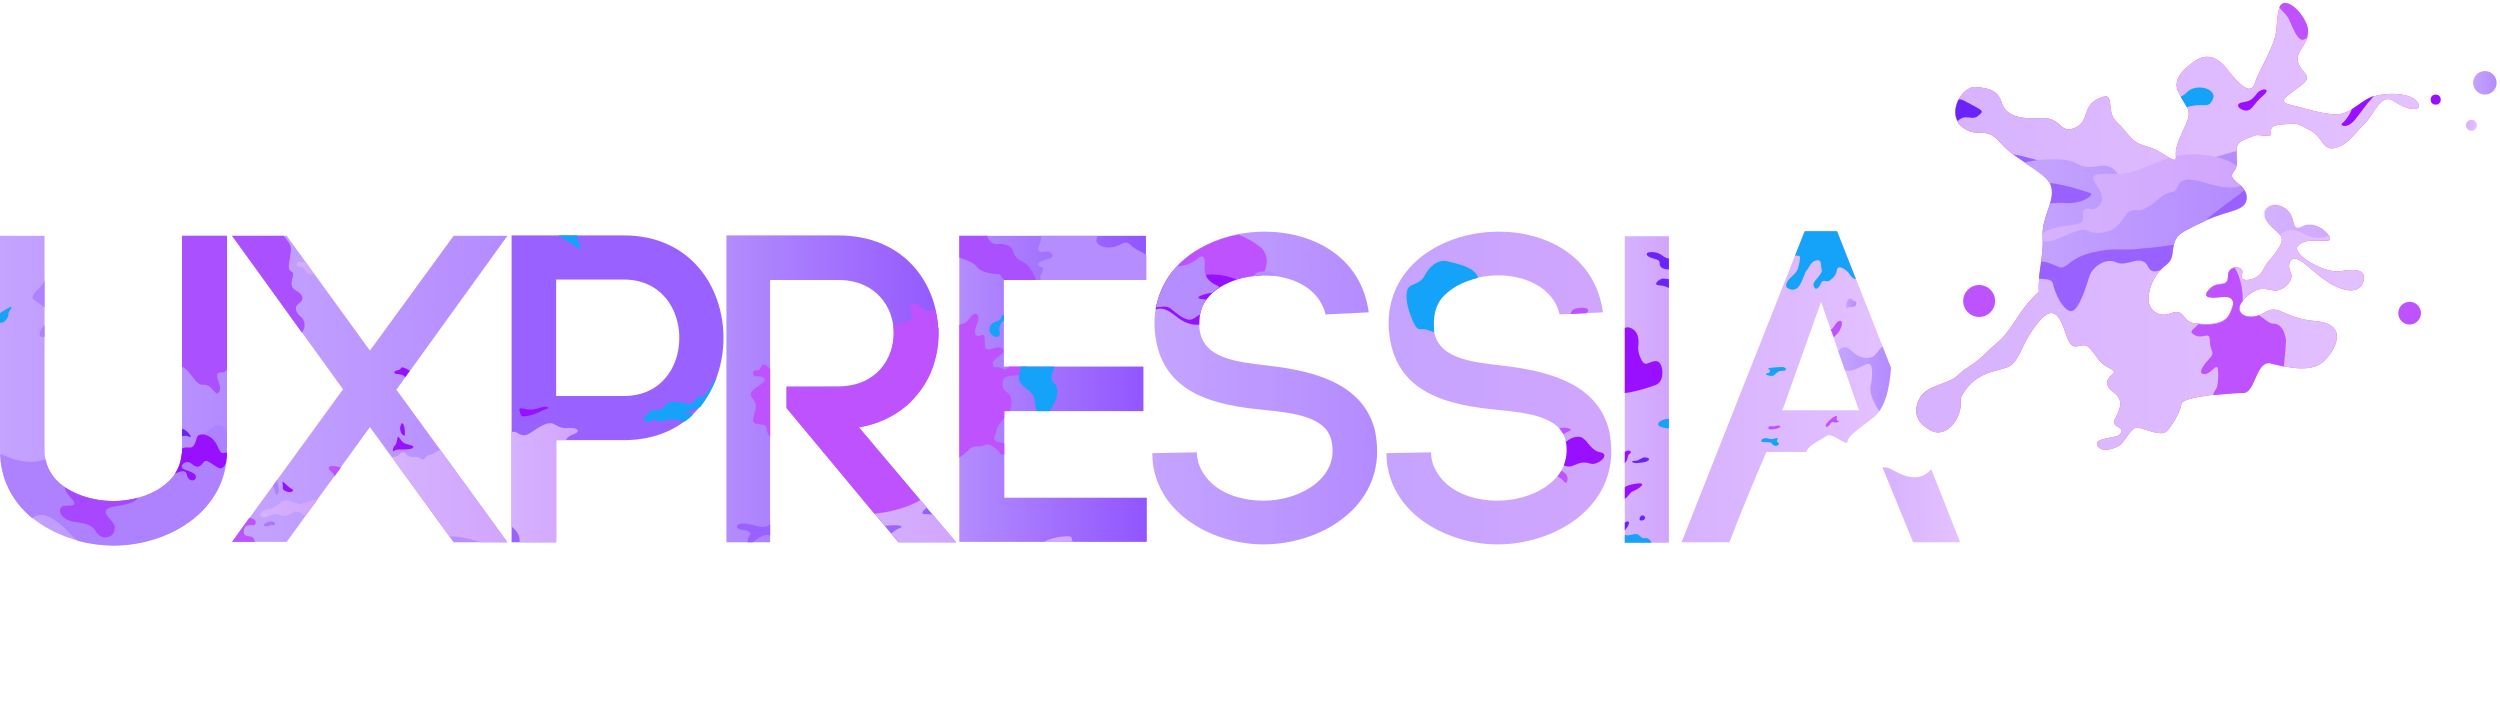 <?xml version="1.0" encoding="utf-8"?>
<!-- Generator: Adobe Illustrator 21.0.0, SVG Export Plug-In . SVG Version: 6.00 Build 0)  -->
<svg version="1.1" id="Layer_3" xmlns="http://www.w3.org/2000/svg" xmlns:xlink="http://www.w3.org/1999/xlink" x="0px" y="0px"
	 viewBox="0 0 594.7 169.7" style="enable-background:new 0 0 594.7 169.7;" xml:space="preserve">
<style type="text/css">
	.st0{fill:url(#SVGID_1_);}
	.st1{fill:url(#SVGID_2_);}
	.st2{fill:url(#SVGID_3_);}
	.st3{fill:#AB50FF;}
	.st4{fill:#9710FF;}
	.st5{fill:#B074FF;}
	.st6{fill:#BF52FF;}
	.st7{fill:#AF80FF;}
	.st8{fill:url(#SVGID_4_);}
	.st9{fill:#9961FF;}
	.st10{fill:url(#SVGID_5_);}
	.st11{fill:#14A3F9;}
	.st12{fill:url(#SVGID_6_);}
	.st13{fill:url(#SVGID_7_);}
	.st14{fill:url(#SVGID_8_);}
	.st15{fill:#990FFF;}
	.st16{fill:url(#SVGID_9_);}
	.st17{fill:#6A23FA;}
	.st18{fill:url(#SVGID_10_);}
	.st19{fill:url(#SVGID_11_);}
	.st20{fill:url(#SVGID_12_);}
	.st21{fill:url(#SVGID_13_);}
	.st22{fill:#FF3699;}
	.st23{fill:url(#SVGID_14_);}
	.st24{fill:url(#SVGID_15_);}
	.st25{fill:url(#SVGID_16_);}
	.st26{opacity:0.4;enable-background:new    ;}
	.st27{fill:url(#SVGID_17_);}
	.st28{fill:url(#SVGID_18_);}
	.st29{fill:url(#SVGID_19_);}
	.st30{fill:url(#SVGID_20_);}
	.st31{fill:url(#SVGID_21_);}
	.st32{fill:#B58DFF;}
	.st33{fill:url(#SVGID_22_);}
	.st34{fill:#AE82FF;}
	.st35{fill:#A748FF;}
	.st36{fill:url(#SVGID_23_);}
</style>
<g>
	<g>
		<g>
			<linearGradient id="SVGID_1_" gradientUnits="userSpaceOnUse" x1="55.2" y1="92.55" x2="120.7" y2="92.55">
				<stop  offset="0" style="stop-color:#C4A4FF"/>
				<stop  offset="1" style="stop-color:#B48BFF"/>
			</linearGradient>
			<path class="st0" d="M68.2,56.1L88,83.4l19.9-27.3h12.8L94.3,92.7c7.8,10.7,19.4,26.6,26.4,36.3h-12.8L88,101.6l-19.8,27.3h-13
				l26.4-36.3c-7.8-10.7-19.7-27.3-26.4-36.5C55.2,56.1,68.2,56.1,68.2,56.1z"/>
			<linearGradient id="SVGID_2_" gradientUnits="userSpaceOnUse" x1="93.2" y1="118.05" x2="120.7" y2="118.05">
				<stop  offset="0" style="stop-color:#D6B2FF"/>
				<stop  offset="1" style="stop-color:#D1A5FD"/>
			</linearGradient>
			<path class="st1" d="M120.7,129c-4.2-5.9-10.2-14-15.9-21.9c-1,0-1.7,1.1-2.6,1.1c-1.1,0-1,1.7-2.1,0.9c-1.4-1-2.2,0.3-3.5-1.1
				c-1.3-1.3-1.4,1-3.4,0.7l10.6,14.6l3.2,4.3c1.9-0.1,4.6,0.5,7.2,1.4H120.7z"/>
			<linearGradient id="SVGID_3_" gradientUnits="userSpaceOnUse" x1="61.875" y1="120.979" x2="75.5" y2="120.979">
				<stop  offset="0" style="stop-color:#D6B2FF"/>
				<stop  offset="1" style="stop-color:#D1A5FD"/>
			</linearGradient>
			<path class="st2" d="M72,119.8c-1.9,0.5-3-1.4-4.6-0.6s-2.3,1.9-3.5,1.9c-1.2,0-2.8,1.5-1.6,1.9s2.6-1.1,3.9-0.6s2.4,0.4,3.4-0.5
				c0.7-0.6,2.1,0.1,3,0.9l2.9-3.9C74.2,118.8,73.4,119.4,72,119.8z"/>
			<path class="st3" d="M71.6,75.4c-1.1-0.9-1.9-2.3-0.4-3.3s0.5-2.3-0.8-3c-2.4-1.3,0.3-4-1.1-4.5c-1.3-0.5-0.1-3.4-0.1-5.1
				c0.1-1.3-0.6-1.9-1.7-3.4H55.2c4.2,5.8,10.6,14.6,16.6,23C72.6,78.3,72.8,76.4,71.6,75.4z"/>
			<path class="st4" d="M67.2,114.8c0.3,1.2-0.4,1.6,0.9,2.1s2.1-0.3,1.3-0.6S66.9,113.9,67.2,114.8z"/>
			<path class="st5" d="M63.4,124.3c1.2-0.5,1.8-0.3,2,0.3s-0.6,0.1-1.5,0.5S62.2,124.8,63.4,124.3z"/>
			<path class="st6" d="M55.2,128.9h5.4c0-0.6-0.3-1.2-1.2-1.3c-1.4-0.1-1.6-0.7-1.3-1.8c0.5-1.5,2.1-0.4,2.6-1.1s-0.3-1.5-1.4-1.5
				L55.2,128.9z"/>
			<path class="st7" d="M66,117.6c0.6-0.7,0.3-1.8-0.1-3.4l-1,1.4C65.5,116.4,65.5,118.2,66,117.6z"/>
			<path class="st4" d="M95.4,87.6c-0.3,0.6-1.5,0.4-1.6,1s1.9,0.1,2.6,1.1l1.1-1.5C96.5,87.6,95.6,87.1,95.4,87.6z"/>
			<linearGradient id="SVGID_4_" gradientUnits="userSpaceOnUse" x1="70.596" y1="63.807" x2="74.7" y2="63.807">
				<stop  offset="0" style="stop-color:#D6B2FF"/>
				<stop  offset="1" style="stop-color:#D1A5FD"/>
			</linearGradient>
			<path class="st8" d="M70.6,62.8c-0.1,1,1.5,0.1,2,1.5c0.4,1,1.4,1.2,2.1,0.9l-2.1-2.9C71.6,62.4,70.7,62,70.6,62.8z"/>
			<path class="st4" d="M94,105.9c0.7-0.7,0.3-2.9,1.1-1.6s1.5,1.3,2.6,1.6s0.8,0.9-1,1s-2.4-0.1-2.9,0.3S93.3,106.7,94,105.9z"/>
			<path class="st4" d="M95.3,101.2c-0.3,0.8,0,1.9,0.6,2.3s0.4-0.3,0.4-1S95.8,99.7,95.3,101.2z"/>
			<path class="st6" d="M80.9,111.5l0.2-0.3c-1.4-0.4-3-0.6-2.9,0.2c0.1,0.8,1.4,0.9,1.3,2L80.9,111.5z"/>
		</g>
		<g>
			<path class="st9" d="M148.4,56c15.8,0,23.7,12.2,23.7,24.4s-7.9,24.3-23.7,24.3h-16.1V129h-10.6V56H148.4z M148.4,94.2
				c8.9,0,13.2-6.9,13.2-13.8c0-7-4.4-13.9-13.2-13.9h-16.1v27.7C132.3,94.2,148.4,94.2,148.4,94.2z"/>
			<linearGradient id="SVGID_5_" gradientUnits="userSpaceOnUse" x1="121.7" y1="114.836" x2="137.464" y2="114.836">
				<stop  offset="0" style="stop-color:#D6B2FF"/>
				<stop  offset="1" style="stop-color:#D1A5FD"/>
			</linearGradient>
			<path class="st10" d="M135.7,101.8c-1.8,0.1-2.3,0-3.9-0.9s-4.1,1.1-5.5,2s-2,0.8-3.2,0.1c-0.5-0.3-0.9-0.4-1.4-0.2v22.5
				c1.1,0.8,2.1,2.1,1.9,3.7h8.7v-24.3h2.4c0.1-0.5,0.6-1,1.7-1.4C138.3,102.7,137.4,101.7,135.7,101.8z"/>
			<path class="st4" d="M125,97.3c2.3,0.6,4.1-0.9,5.1-0.5s-0.1,0.3-1.6,1.1s-4.4,1.6-4.6,0.8C123.7,97.8,122.8,96.7,125,97.3z"/>
			<path class="st11" d="M132.8,56c1.4,1.1,3.1,1.8,4.2,2.7c1.5,1.3,1.1-0.1,0.5-1.5c-0.3-0.6-0.2-0.9-0.1-1.2H132.8z"/>
			<path class="st11" d="M170.5,89.8c-0.3,0.4-0.7,0.8-1,1.2c-0.7,1.3-1.7,3.5-2.8,3.4c-1.2-0.1-1.3,1-1.9,1.5
				c-0.6,0.5-1.7-0.1-4.3-0.3c-2.7-0.2-2.2,2.3-4.5,1.9c-0.7-0.1-2.7,0.9-2.8,2.3c-0.1,0.7,1,0.7,1.5,0.3c1.2-0.8,1.7,0.5,3.3,0
				c1.7-0.5,3.3-0.2,4.9,0.2c0.7-0.5,1.4-1.1,2-1.7c-0.5,0-0.8-0.5-1.2-0.4c-3,0.4,1.6-0.8,2.9-1.4
				C168.2,94.7,169.5,92.3,170.5,89.8z"/>
		</g>
		<g>
			<linearGradient id="SVGID_6_" gradientUnits="userSpaceOnUse" x1="172.8" y1="92.5" x2="227.4" y2="92.5">
				<stop  offset="0" style="stop-color:#B38CFD"/>
				<stop  offset="1" style="stop-color:#9155FF"/>
			</linearGradient>
			<path class="st12" d="M187.1,91.9h12.3c8.9,0,13.2-6.4,13.2-12.7c0-6.3-4.4-12.6-13.2-12.6h-16.2V129h-10.4V56h26.6
				c15.9,0,23.8,11.7,23.8,23.3c0,10.3-6.4,20.1-18.9,22.3l23.1,27.4h-13.7l-26.6-32L187.1,91.9L187.1,91.9z"/>
			<path class="st6" d="M183.2,87.8c-0.5-0.6-1-1-1.5-1.1c-0.8-0.2-0.5,1.6-1.7,1.4s-1,1.5-0.2,1.4s2.8,0.3,1.9,1.3
				c-0.8,0.9-2.9,1.8-3.1,2.8c-0.2,1.1,1.4,1.6,1.2,3.3s-1.3,3.3-0.2,3.8c1.2,0.5,2.6-0.2,2.8,1.4c0.1,0.9,0.4,1.5,0.8,1.8V87.8z"/>
			<path class="st9" d="M183.2,124.7c-0.8,0.7-1.6,0.8-3.3,0.4c-1.5-0.4-3.4-0.9-4.3-0.3c-0.8,0.5,0,1.1,0.8,1.2
				c1.5,0.1,2.6,0.8,1.9,1.4c-0.3,0.3-0.6,1.2-0.4,1.6h1.1c1-0.6,2.5-2.2,4.2-1.6V124.7z"/>
			<linearGradient id="SVGID_7_" gradientUnits="userSpaceOnUse" x1="203.2" y1="122.647" x2="227.5" y2="122.647">
				<stop  offset="0" style="stop-color:#D6B2FF"/>
				<stop  offset="1" style="stop-color:#D1A5FD"/>
			</linearGradient>
			<path class="st13" d="M220.4,122.3c-1.7,0.1-0.9-0.7,0.1-1.6l-2-2.3c-0.6,0.1-1.2,0.2-1.9,0.4c-1.4,0.4-3.6,0.6-3.6-0.1
				s-1.3-0.9-2.9-0.4s-1.7,0.5-2.9-0.3c-1.1-0.7-2.4-1.8-4-1.7l7.3,8.8c3.3-0.4,5.1,0,3.1,0.7c-0.4,0.2-1,0.6-1.6,1.1l1,1.2l0.8,0.9
				h13.7l-5.5-6.5C221.3,122.3,220.7,122.3,220.4,122.3z"/>
			<path class="st6" d="M223.1,77.6c0-0.3,0-0.6-0.1-0.8c0-0.1,0-0.3,0-0.4c-0.1-0.9-0.3-1.8-0.5-2.7c-0.4,0-1,0.1-1.6,0.2
				c-1.1,0.1-1.3,0.1-2.5-1.5c-0.7-0.9-2.8,0.5-1.5,2.1c0.7,0.9-0.4,2.1-2.5,2.5c-1.1,0.2-1.5,0.4-1.9,0.8c0,0.2,0,0.4,0.1,0.5
				c0,0.3,0,0.6,0,0.9c0,0,0,0,0,0.1l0,0c0,0,0,0,0,0.1c0,6.4-4.4,12.7-13.2,12.7h-12.3v5l20.9,25.1c3.4-0.3,7.8-1.4,10.9-3.2
				l-14.5-17.2l-0.1-0.1c4.7-0.8,8.5-2.7,11.5-5.3c0.5-0.4,1-0.9,1.4-1.4c1.8-1.9,3.2-4,4.2-6.3c1.2-2.9,1.9-6.1,1.9-9.3
				c0-0.4,0-0.8,0-1.3C223.2,77.9,223.1,77.7,223.1,77.6z"/>
		</g>
		<g>
			<linearGradient id="SVGID_8_" gradientUnits="userSpaceOnUse" x1="329.8" y1="92.342" x2="383.3" y2="92.342">
				<stop  offset="0" style="stop-color:#C4A4FF"/>
				<stop  offset="1" style="stop-color:#D1A5FD"/>
			</linearGradient>
			<path class="st14" d="M371,74.8c-1.5-6.6-8.6-9.4-14.9-9.3c-4.9,0.1-10.3,1.8-13.3,5.5c-1.5,1.9-2,4.3-1.8,6.8
				c0.5,7.5,8.8,8.3,16.6,9.2c10,1.2,22.4,3.9,25.2,15.5c0.3,1.6,0.5,3.3,0.5,4.8c0,14.1-14,22.2-27.1,22.2
				c-11.3,0-24.9-6.7-26.3-19.7l-0.1-2c0,0,10.1-0.2,10.6-0.2c0,1,0.3,2.2,0.4,2.6c2.3,6.5,9.2,8.9,15.5,8.9
				c7.8,0,16.4-4.4,16.4-11.9c0-0.7-0.1-1.6-0.3-2.5c-1.3-5.5-8.8-6.5-16.1-7.2c-11.4-1.1-24.7-3.7-25.9-18.9v0.1
				c-0.4-4.9,0.8-9.8,4-13.9c4.9-6.4,13.7-9.7,22.1-9.7c11.3,0,23,5.8,24.8,19.2L371,74.8z"/>
			<path class="st11" d="M338,78.3c0.9-0.1,1.9,0.2,3.2,0.8c-0.1-0.3-0.1-0.6-0.1-0.9c0-0.1,0-0.2,0-0.3c0-0.3,0-0.6,0-1
				c0-2.2,0.5-4.2,1.8-5.9c2.1-2.5,5.3-4.1,8.7-4.9c-0.7-2.6-4.9-3.3-7.1-3.9c-2.5-0.7-4.5,1.3-5.5,3.2c-1.5,2.7-3.5,1.8-4.2,3.5
				c-0.6,1.7,0.1,4.4,0.7,6C336.2,76.5,336.7,78.5,338,78.3z"/>
			<path class="st6" d="M373.6,74.7l3.8-0.2c1.6-1.7-2.3-1.4-3.1-0.9C373.8,73.9,373.8,74.3,373.6,74.7z"/>
			<path class="st15" d="M380.7,107.6c-2.7-0.5-3.2-3.7-5.2-3.7c-1.4,0-2.2,0.6-3,1.2c0.2,0.8,0.2,1.5,0.2,2.1
				c0,1.2-0.3,2.4-0.7,3.5c0.6,0.3,1.4,0.4,2.1,0.1c1.8-0.8,2.7-1,4.3-0.5S383.3,108.1,380.7,107.6z"/>
			<path class="st6" d="M370.9,101.9c0.4,0.4,0.7,0.9,1,1.4c0.3-0.2,0.7-0.5,1.3-0.7C374.6,102.1,372.4,101.4,370.9,101.9z"/>
			<path class="st6" d="M371.4,112c-0.2,0.4-0.5,0.8-0.8,1.2c0,0,0,0.1-0.1,0.1c0.2,0.2,0.5,0.3,0.9,0.6c0.8,0.7,1.3,1.7,1.5,0
				C372.9,113,372.2,112.3,371.4,112z"/>
		</g>
		<g>
			<linearGradient id="SVGID_9_" gradientUnits="userSpaceOnUse" x1="386.5" y1="92.65" x2="397" y2="92.65">
				<stop  offset="0" style="stop-color:#D6B2FF"/>
				<stop  offset="1" style="stop-color:#D1A5FD"/>
			</linearGradient>
			<rect x="386.5" y="56.2" class="st16" width="10.5" height="72.9"/>
			<path class="st17" d="M390.3,122.8c0.5-0.6,1.5,0.3,0.8,0.8C390.5,124.1,389.5,123.8,390.3,122.8z"/>
			<path class="st17" d="M389.1,109.6c0.7,0,1.5-0.8,2.1-0.8s1.6,0.3,0.8,0.8c-0.8,0.5-1.6,0.4-2.1,0.5
				C388.7,110.4,387.3,109.6,389.1,109.6z"/>
			<g>
				<path class="st17" d="M387.5,124.3c-0.1-0.4-0.5-0.3-1,0v1.9C386.9,125.6,387.6,124.9,387.5,124.3z"/>
				<path class="st11" d="M391.5,128c-1.6,0.3-1.2-1.5-3.3-0.8c-0.8,0.2-1.4,0.2-1.7,0v1.9h6.4C392.6,128.5,392,127.9,391.5,128z"/>
			</g>
			<path class="st15" d="M388.9,115.1c-1.2,0.2-1.8,0.4-2.4,0.8v2.8c0.4-0.3,0.7-0.6,1-1c0.8-1.1,1.3-0.8,2.5-1.7
				C391.2,115.1,390.8,114.8,388.9,115.1z"/>
			<path class="st15" d="M387.1,107.2c-0.3,0.1-0.5,0.2-0.6,0.4v2.6c0.1-0.1,0.2-0.3,0.3-0.4c0.6-0.8,0.2-1.3,0.8-1.8
				C388.2,107.6,388,107.1,387.1,107.2z"/>
			<path class="st11" d="M397,99.6c-2.1,0.1-3.2,1.3-2.2,1.8c0.6,0.3,1.5,0.5,2.2,0.5V99.6z"/>
			<path class="st17" d="M395.1,66.4c-0.7,0.3-2,1.4-0.3,1.5c0.9,0,1.6,0.3,2.2,0.6v-2.1C396.2,66.4,395.6,66.1,395.1,66.4z"/>
			<path class="st17" d="M397,61.5c-0.9-0.1-1.4-0.6-2-1c-1-0.7-3.8-0.8-3.2,0.2c0.7,1,3,0.7,3,1.8c0,1,0.4,1.5,2.2,1.6V61.5z"/>
			<path class="st15" d="M391.8,86.5c-1.2,0.5-2.3-2.8-2.1-4.1c0.2-1.3,0.2-3.9-2.2-4.5c-0.3-0.1-0.6,0-1,0.1v15.5
				c2.6-0.3,5.6-1.3,7.3-1.9c2-0.7,1.9-3.8,1.2-5S393.1,86,391.8,86.5z"/>
		</g>
		<g>
			<linearGradient id="SVGID_10_" gradientUnits="userSpaceOnUse" x1="400" y1="92" x2="449.9" y2="92">
				<stop  offset="0" style="stop-color:#D6B2FF"/>
				<stop  offset="1" style="stop-color:#E4C1FF"/>
			</linearGradient>
			<path class="st18" d="M434.3,103.8c1.5-1.3,5,2.7,5.2,1.2s2.8-3,6.3-5.8c2.9-2.4,3.6-7.1,4.1-11.6L437,55h-7.7L400,129h11.4
				c2.3-6.1,5.9-14.8,8.8-21.5h9.5C430.3,105.7,432.9,104.9,434.3,103.8z M433.2,71.8l9,25.8H424L433.2,71.8z"/>
			<linearGradient id="SVGID_11_" gradientUnits="userSpaceOnUse" x1="447.8" y1="120.088" x2="466.3" y2="120.088">
				<stop  offset="0" style="stop-color:#D6B2FF"/>
				<stop  offset="1" style="stop-color:#E4C1FF"/>
			</linearGradient>
			<path class="st19" d="M466.3,129l-6.9-17.4c-1.9,2.3-4.7,2.7-8.8,0.4c-1.1-0.7-2-0.9-2.8-0.8l7.3,17.8H466.3z"/>
			
				<linearGradient id="SVGID_12_" gradientUnits="userSpaceOnUse" x1="439.177" y1="99.86" x2="441.615" y2="99.86" gradientTransform="matrix(1 0 0 -1 0 172)">
				<stop  offset="0" style="stop-color:#C4A4FF"/>
				<stop  offset="1" style="stop-color:#B48BFF"/>
			</linearGradient>
			<path class="st20" d="M439.9,71.1c-0.6,0.2-0.5,0.8-0.7,1.5c-0.2,0.8-0.1,0.7,0.7,0.5s1.3,0,1.5-0.4s0.4-1.1-0.2-1
				C440.7,71.7,440.6,70.8,439.9,71.1z"/>
			<path class="st11" d="M422.1,87.4c0.9,0,0.9-0.1,1.8-0.1s1.6,0.9,0.1,0.9c-1.3-0.1-1.7,1.1-2.3,1.2c-1.3,0.1-2.1-0.5-1.3-0.6
				s0.8-0.8,0.4-0.9S420.5,87.5,422.1,87.4z"/>
			<path class="st6" d="M421.5,101.4c0.8,0.1,1.3-0.3,1.8-0.1s0.1,0.4-0.5,0.6s-1.4,0.3-1.9,0.2S420.6,101.2,421.5,101.4z"/>
			<path class="st6" d="M434.7,101.5c0.7-0.2,0.7-1.3,1.4-1.1c1.1,0.4,1.6-0.4,1.3-0.3c-1.1,0.1,0.1-1.5-0.8-1.1s-1.2,0.8-1.8,1.4
				S434.1,101.7,434.7,101.5z"/>
			<linearGradient id="SVGID_13_" gradientUnits="userSpaceOnUse" x1="437.3" y1="90.1" x2="449.8" y2="90.1">
				<stop  offset="0" style="stop-color:#C4A4FF"/>
				<stop  offset="1" style="stop-color:#B48BFF"/>
			</linearGradient>
			<path class="st21" d="M447,97.8c1.9-2.6,2.5-6.5,2.8-10.3l-2-5.1c-0.8,0.7-1.7,2.3-2.6,2.6c-1.3,0.3-2.9,0.3-4.8-1.6
				c-1.5-1.4-2.4-0.8-3.1,0.2l1.6,4.5c1.8,0.5,3.8-1,5.1-1.5c1.6-0.6,1.4,2.3,1.2,4.1C444.9,92.3,444.3,93.4,447,97.8z"/>
			<path class="st6" d="M436.3,77.6c-0.3,0.6-0.6,0.7-0.8,0.7l0.7,1.9c0.3-0.2,0.6-0.5,1-1c0.8-1,1.2-2.3,0.8-2.8
				C437.5,76,436.7,76.9,436.3,77.6z"/>
			<path class="st11" d="M429.3,55l-2.3,5.8c0.7,0,1.3,0,1.2,0.6c-0.1,0.8-0.3,2.2-0.7,2.9c-0.4,0.7-0.6,0.8-1.6,1.8
				s-1.2,1.8-0.9,2.2c0.3,0.4,1.9,1.3,3-0.3c1-1.5,1.2-3.1,1.8-3.7c0.5-0.6,0.9-1.8,1.8-2.2s1.6-0.3,1.6,1s0.6,1-0.3,2.3
				s-1.8,1.7-1.4,2.8c0.5,1.1,1.3,0.1,1.7-0.9c0.4-1,1.4,0,2.1-0.6c0.8-0.6,1.5-1.3,1.7-2.6c0.2-1,1.9-0.5,3.2,1.4
				c0.4,0.6,0.9,0.9,1.3,0.9L437,55H429.3z"/>
		</g>
		<g>
			<path class="st22" d="M470,20.7c-3.4-0.3-7.3,6.7-3,9.7c3.9,2.7,5.3-0.7,9,3.7c3.7,4.3,11,6.7,12,10.3c1,3.7-2.3,7.3-2,12
				s-1.3,8.7-1,13c-3.7,3.3-5.3,6.7-7.3,9.3c-2,2.7-2.3,2.3-5.3,5.3s-4.3,3-6.7,5.3c-2.3,2.3-7.5,2.1-9.2,5.7
				c-1.6,3.4-0.3,5.8,3,7.5s7.5-2.7,6.9-7.8c3-6.2,8.4-6.3,11-7.3c2.7-1,3.5-5,5.5-8s4.6-6.7,6.7-4c2,2.7,2,7.3,4.3,7s2.3-1,4.7,2.3
				c2.3,3.3,3.4,2.3,4.4,3.9c-4,3-0.1,4.4,0.7,5.6c0.8,1.2,1.3,1.9-0.7,5.7c-1,1.8,3.1,1.6,1.2,3.5c-0.9,0.9-6.1,0.7-5.3,2.5
				c0.8,1.8,3.6,1,5.1,0.2s2.9-4.7,4.6-4.4c1.7,0.3,5.5,2.2,6.8,0.9c1.3-1.3,3.3-4.7,3.5-6.5s11.7-2.7,14.7-2.7s3-8,6.7-7
				s9.3,2.3,12.3-0.3c3-2.7,6.3-9-1.7-9.7s-8.7-4.3-12.3-2c-3.7,2.3-8,0-4.7-3.3s5-2.3,7-2s5-2.3,4-4.3s0-4.9,3.3-2.1
				c4.6,3.9,6.3,5.1,8.6,5.9c4.2,1.5,5.7-0.9,5.5-2.8c-0.1-1.4-1.8-2-5.5-1.3s-11.8-4-10.2-6c1.7-2,5.7-1,7.3-1.3
				c1.7-0.3-2.7-5-6-3.3s-1.3-2.3-4.3-4.3s-6,0.3-4.3,3s4.7,3,3,6s-2.7,3-4,5.7c-1.3,2.7-6,3-5,1s-3.3-2.7-3.3,0.3c0,3-2.3,1-4.3,3
				s-0.7,2.3,2.7,2c3.3-0.3,3.3,1.3,2,4s-5,2.7-8.3,2.3c-3.3-0.3-2-3.8-6-2.3c-2.7,1-5.3-1-5-4s1.7-5.7,4.3-7.7c2.7-2,0-5.7,4.3-8
				s6-3,9-4s6-1.3,5.7-4.3s-5-3.7-3-6s-1-6,2.3-7.3s2.3-1.3,5.3-1s-1-2.3,3.7-2.7c4.7-0.3,3.3-0.3,6.7,1.3c3.3,1.7,3,5,6,4.3
				s4.3-3,7-5.7s4-7.7,7.3-5.3c3.3,2.3,7,2.3,5.3,0s-8-2.3-11-1s-5,4-8.3,4s-8.3-1.7-11-2.3c-2.7-0.7-1.3-1.7,2.3-4.3
				c3.7-2.7,0.7-2.7-0.3-5.7s3.7-5,2-9s-6-7-6.7-3.3s0,4.7-1.7,8.7s-3,5.7-4,8.7s-4.3-0.7-6.3-3.3c-2-2.7-4.7-4.3-7.7-2.3
				s-5.7,4.7-4,7.7s3,4,2,6.7s-3,5.7-2.7,8.3c0.3,2.7-3-1.3-7-2.3s-4-3-7-5.7s0-7.7-4.3-5.7s-2,5.3-5.7,7s-3-2.7-8.3-2.3
				c-5.3,0.3-8-0.8-9-3.3C475.4,21.7,473.7,21,470,20.7z"/>
			<linearGradient id="SVGID_14_" gradientUnits="userSpaceOnUse" x1="455.818" y1="53.953" x2="575.428" y2="53.953">
				<stop  offset="0" style="stop-color:#D6B2FF"/>
				<stop  offset="1" style="stop-color:#E4C1FF"/>
			</linearGradient>
			<path class="st23" d="M470,20.7c-3.4-0.3-7.3,6.7-3,9.7c3.9,2.7,5.3-0.7,9,3.7c3.7,4.3,11,6.7,12,10.3c1,3.7-2.3,7.3-2,12
				s-1.3,8.7-1,13c-3.7,3.3-5.3,6.7-7.3,9.3c-2,2.7-2.3,2.3-5.3,5.3s-4.3,3-6.7,5.3c-2.3,2.3-7.5,2.1-9.2,5.7
				c-1.6,3.4-0.3,5.8,3,7.5s7.5-2.7,6.9-7.8c3-6.2,8.4-6.3,11-7.3c2.7-1,3.5-5,5.5-8s4.6-6.7,6.7-4c2,2.7,2,7.3,4.3,7s2.3-1,4.7,2.3
				c2.3,3.3,3.4,2.3,4.4,3.9c-4,3-0.1,4.4,0.7,5.6c0.8,1.2,1.3,1.9-0.7,5.7c-1,1.8,3.1,1.6,1.2,3.5c-0.9,0.9-6.1,0.7-5.3,2.5
				c0.8,1.8,3.6,1,5.1,0.2s2.9-4.7,4.6-4.4c1.7,0.3,5.5,2.2,6.8,0.9c1.3-1.3,3.3-4.7,3.5-6.5s11.7-2.7,14.7-2.7s3-8,6.7-7
				s9.3,2.3,12.3-0.3c3-2.7,6.3-9-1.7-9.7s-8.7-4.3-12.3-2c-3.7,2.3-8,0-4.7-3.3s5-2.3,7-2s5-2.3,4-4.3s0-4.9,3.3-2.1
				c4.6,3.9,6.3,5.1,8.6,5.9c4.2,1.5,5.7-0.9,5.5-2.8c-0.1-1.4-1.8-2-5.5-1.3s-11.8-4-10.2-6c1.7-2,5.7-1,7.3-1.3
				c1.7-0.3-2.7-5-6-3.3s-1.3-2.3-4.3-4.3s-6,0.3-4.3,3s4.7,3,3,6s-2.7,3-4,5.7c-1.3,2.7-6,3-5,1s-3.3-2.7-3.3,0.3c0,3-2.3,1-4.3,3
				s-0.7,2.3,2.7,2c3.3-0.3,3.3,1.3,2,4s-5,2.7-8.3,2.3c-3.3-0.3-2-3.8-6-2.3c-2.7,1-5.3-1-5-4s1.7-5.7,4.3-7.7c2.7-2,0-5.7,4.3-8
				s6-3,9-4s6-1.3,5.7-4.3s-5-3.7-3-6s-1-6,2.3-7.3s2.3-1.3,5.3-1s-1-2.3,3.7-2.7c4.7-0.3,3.3-0.3,6.7,1.3c3.3,1.7,3,5,6,4.3
				s4.3-3,7-5.7s4-7.7,7.3-5.3c3.3,2.3,7,2.3,5.3,0s-8-2.3-11-1s-5,4-8.3,4s-8.3-1.7-11-2.3c-2.7-0.7-1.3-1.7,2.3-4.3
				c3.7-2.7,0.7-2.7-0.3-5.7s3.7-5,2-9s-6-7-6.7-3.3s0,4.7-1.7,8.7s-3,5.7-4,8.7s-4.3-0.7-6.3-3.3c-2-2.7-4.7-4.3-7.7-2.3
				s-5.7,4.7-4,7.7s3,4,2,6.7s-3,5.7-2.7,8.3c0.3,2.7-3-1.3-7-2.3s-4-3-7-5.7s0-7.7-4.3-5.7s-2,5.3-5.7,7s-3-2.7-8.3-2.3
				c-5.3,0.3-8-0.8-9-3.3C475.4,21.7,473.7,21,470,20.7z"/>
			<linearGradient id="SVGID_15_" gradientUnits="userSpaceOnUse" x1="588.3" y1="19.7" x2="593.9" y2="19.7">
				<stop  offset="0" style="stop-color:#C4A4FF"/>
				<stop  offset="1" style="stop-color:#B48BFF"/>
			</linearGradient>
			<circle class="st24" cx="591.1" cy="19.7" r="2.8"/>
			<circle class="st15" cx="579.4" cy="23.7" r="1.2"/>
			<linearGradient id="SVGID_16_" gradientUnits="userSpaceOnUse" x1="586.6" y1="29.8" x2="589.2" y2="29.8">
				<stop  offset="0" style="stop-color:#D6B2FF"/>
				<stop  offset="1" style="stop-color:#E4C1FF"/>
			</linearGradient>
			<circle class="st25" cx="587.9" cy="29.8" r="1.3"/>
			<circle class="st6" cx="573.2" cy="74.5" r="2.7"/>
			<circle class="st6" cx="470.8" cy="71.6" r="3.8"/>
			<g class="st26">
				<linearGradient id="SVGID_17_" gradientUnits="userSpaceOnUse" x1="538.507" y1="52.605" x2="554" y2="52.605">
					<stop  offset="0" style="stop-color:#C4A4FF"/>
					<stop  offset="1" style="stop-color:#B48BFF"/>
				</linearGradient>
				<path class="st27" d="M547.7,55.5c2.4,1.3,4.6,1.3,6.3,0.6c-0.8-1.4-3.6-3.6-6.2-2.4c-3.3,1.7-1.3-2.3-4.4-4.3s-6.1,0.3-4.4,3
					c1.1,1.7,2.6,2.4,3.2,3.5C543.7,54.7,545.4,54.2,547.7,55.5z"/>
			</g>
			<path class="st6" d="M544.5,4.6c1,2.2,2.2,5.7,3.8,4.7c0.1-0.1,0.2-0.1,0.4-0.2c0.4-1,0.5-2.1,0-3.4c-1.6-3.8-5.5-6.7-6.5-3.9
				C542.8,2.6,543.9,3.4,544.5,4.6z"/>
			<path class="st15" d="M564,23.1c-1.6,0.7-2.9,1.8-4.3,2.7c-0.1,0.1-0.2,0.2-0.3,0.3c-0.6,1.6-1.7,2.8-2.2,3.2
				c-0.8,0.5,1.2,1.7,3.3-1.2c1.3-1.7,2.7-3.6,4.2-5.3C564.4,22.9,564.2,23,564,23.1z"/>
			<path class="st17" d="M470.5,27.6c1.5-1.2,1.3-1.2-1.5-2.7c-2-1-2.3-1.4-3.1-1.2c-0.8,1.6-1.1,3.5-0.2,5.1
				C467.6,26.9,469,28.8,470.5,27.6z"/>
			<path class="st11" d="M520.5,21.7c-0.8,0.8-1.3,1.1-1.8,1.3c0.6,1,1.1,1.8,1.5,2.5c3.5-1.1,4.9,0.2,5.8-1.2
				C528.3,21.3,522.8,19.7,520.5,21.7z"/>
			<path class="st15" d="M533.7,24.3c1.9-0.3,2.3-1,3.3-2.2s3.5-1.2,1.3,0.7c-2.2,1.8-2.5,3.5-4,3.5S531.2,24.6,533.7,24.3z"/>
			<path class="st9" d="M511,63.5c0.6,1.2,1.7,1.3,3,0.7c0.4-0.5,0.9-0.9,1.4-1.3c2.7-2,0-5.7,4.3-8s6-3,9-4s6-1.3,5.7-4.3
				c-0.1-1-0.7-1.8-1.5-2.5c-1,0.1-2.1,0.4-3.4,0.9c-6.3,2.3-8.9,3.6-13.5,3.4c-4.8-0.2-12.2-0.3-14.6-2.1c-2.3-1.7-8.7-6-14-7.4
				c-2.5-0.7-5.6-1.7-8.5-2.2c3.7,2.8,8.3,4.8,9,7.6c1,3.7-2.3,7.3-2,12c0.2,3.6-0.6,6.8-0.9,10c1.6,0.2,3.1-0.1,3.4,1.3
				c0.3,1.8,2.3,6.4,4.3,6.4c1.8,0,3.6-6,4.3-8.2c0.7-2.3,3.9-4.6,6.4-3.4C506,63.7,509.4,60.1,511,63.5z"/>
			<linearGradient id="SVGID_18_" gradientUnits="userSpaceOnUse" x1="481.5" y1="49.769" x2="533.9" y2="49.769">
				<stop  offset="0" style="stop-color:#C4A4FF"/>
				<stop  offset="1" style="stop-color:#B48BFF"/>
			</linearGradient>
			<path class="st28" d="M517.1,58.2c0.3-1.2,0.9-2.3,2.6-3.2c2-1.1,3.4-1.8,4.7-2.3c1.2-1.3,5.2-4.2,9.5-7.4
				c-1.3-1.9-4.1-2.7-2.5-4.5c1.2-1.4,0.6-3.3,0.6-4.9c-10.1,2.8-21.7,7.1-24.2,7.8c-4.4,1.4-2.8-5.2-8.6-4.2
				c-5.8,1-3.6-1.6-10.5-1.6c-3.7,0-5.7,0.4-7.2,0.8c2.5,1.6,4.9,3.1,6,4.8c4.4,0.5,8.9,2.2,9.7,2.4c1,0.3-1.3,2.6-5.9,2.4
				c-1.4-0.1-2.5,0-3.6,0.1c-0.7,2.4-2,5-1.8,8c0.1,2-0.1,3.9-0.4,5.8c1.4,0,3,0.8,4.2,1.3c2,0.8,2.3-2.1,7.9-3.4
				c5.6-1.4,6.9-0.3,12-1C512.9,58.9,515,58.5,517.1,58.2z"/>
			<path class="st6" d="M540.8,77c-0.9,0-2.1-1.1-3.4-2c-3.2,1.2-6.2-0.7-3.9-3.4c0-0.2,0-0.3,0-0.5c0-2.1-0.5-5.2-1.9-7.4
				c-0.8,0.1-1.6,0.7-1.6,2c0,3-2.3,1-4.3,3c-0.6,0.6-0.9,1.1-0.9,1.4c0,0.2,0.2,0.4,0.3,0.5c0.5,0.3,1.7,0.3,3.3,0.1
				c1.7-0.2,2.5,0.2,2.7,0.9c0,0.1,0.1,0.2,0.1,0.3c0.1,0.7-0.2,1.6-0.8,2.8c-1.2,2.5-4.4,2.7-7.5,2.4c-0.5,1-2.6,1.6-1,2.5
				c2.1,1.4,3.8-1.2,3.8,1.6c0,2.6,1.5,2.4-0.2,4.2c-1.7,1.8-2.7,3.6-1.1,3.6s2.9-2.8,3.2-1.2c0.2,1.8,0,3-0.2,4.2
				c-0.2,0.7-0.9,1.2-0.9,2c2.9-0.3,5.8-0.5,7.1-0.5c3,0,3-8,6.7-7c0.9,0.2,1.9,0.5,3,0.7c0.3-3,0.5-5.6,0.5-6.3
				C543.6,79.4,542.9,77,540.8,77z"/>
			<linearGradient id="SVGID_19_" gradientUnits="userSpaceOnUse" x1="486" y1="47.087" x2="533" y2="47.087">
				<stop  offset="0" style="stop-color:#D6B2FF"/>
				<stop  offset="1" style="stop-color:#D1A5FD"/>
			</linearGradient>
			<path class="st29" d="M508.3,50c3,0.3,6-4.3,8.3-4.3s0-4.7,7.7-2.3c4.5,1.4,7.3,1.5,8.7,0.8c-0.7-0.7-1.5-1.3-1.9-1.9
				c-0.4-0.5-0.3-0.9,0.3-1.7c0.3-0.4,0.5-0.8,0.6-1.2c-3.6-2.7-10.7-3.1-14.4-2.3c0.1,1.2-0.5,1.1-1.5,0.4c-3.9,1.3-9,3.9-11.9,3.9
				c-3,0-8-0.7-5.7,2.3s1.7,4.7,0.3,5.7c-1.3,1-3.3-0.7-3.3,1.3s0.3,2.3-2,2.7c-2.3,0.3-5.3,0.7-7,1.7c-0.2,0.1-0.4,0.3-0.5,0.4
				c0,0.3,0,0.6,0,0.9c0,0.3,0,0.6,0,0.9c0.3,0.1,0.8,0.2,1.4,0.1c2.3-0.3,7.3-3.3,8.7-2.7c1.3,0.7,4,1.3,6.7-0.3
				C505.7,52.6,505.3,49.6,508.3,50z"/>
		</g>
		<g>
			<linearGradient id="SVGID_20_" gradientUnits="userSpaceOnUse" x1="228.2" y1="92.5" x2="272.8" y2="92.5">
				<stop  offset="0" style="stop-color:#B38CFD"/>
				<stop  offset="1" style="stop-color:#9155FF"/>
			</linearGradient>
			<path class="st30" d="M238.9,118.4h33.9v10.5h-44.6V56.1h44.4v10.5h-33.8v20.6H272v10.6h-33.1V118.4z"/>
			<path class="st11" d="M237.8,79.1c-0.3-1.5,0.3-2.4,1-2.8v-1.6c-0.8,0.6-0.6,1.4-1.5,1.7c-1.1,0.3-2.1,0.8-1.9,2.3
				C235.7,80.3,238.2,80.8,237.8,79.1z"/>
			<path class="st3" d="M228.2,61.3c1.7,0.5,3.5,1.2,4.2,2.2c0.9,1.3,3.8,1.7,4.9,1.7c1,0,0.8,0.8,1.6,1.4h7.6
				c-0.7-1.8-1.9-3.8-3.1-4.3c-3.2-1.3-1.6-3.3-3.9-4c-2.3-0.7-2.7,0.4-4-1c-0.5-0.5-0.6-0.9-0.6-1.2h-6.7V61.3z"/>
			<linearGradient id="SVGID_21_" gradientUnits="userSpaceOnUse" x1="248.3" y1="128.234" x2="255.3" y2="128.234">
				<stop  offset="0" style="stop-color:#D6B2FF"/>
				<stop  offset="1" style="stop-color:#D1A5FD"/>
			</linearGradient>
			<path class="st31" d="M253.2,127.6c-2.4,0.2-3.6,0.7-4.9,1.3h7C254.5,128.2,255.8,127.4,253.2,127.6z"/>
			<path class="st6" d="M240.1,87.2c-0.5,0.5-0.9,0.9-1.5,0.5c-1.4-0.9-2.4,0.4-2.4-1.2s3.3-2.2,2.3-3.5s-4.2,1.4-4.2-0.8
				c0-0.8,0.1-3.1-0.8-2.5c-1,0.7-2.1-0.1-1.3-2c1-2.4,0.5-3.3-0.5-3c-0.9,0.3-1.5,2.2-2.7,2.3c-0.2,0-0.6,0.2-0.8,0.3v31.6
				c0,0,1.7-1.3,2.4-2c1.2-1.3,2.7-0.3,3.5-1s3.2,0.8,3.7,1.8c0.2,0.5,0.7,0.6,1.1,0.4v-2.6c-0.3-0.1-0.7-0.2-1.2-0.3
				c-2.2-0.5-0.7-1.5-0.7-2.7c0-0.7,1-2,1.9-3.1v-1.6h1.3c0.5-0.8,0.7-3.5-0.3-4.2s-1.7-1.2-1.3-3c0.3-1.8,2.8-0.8,4.7-1.7
				c0.8-0.4,1.2-1.1,1-1.7L240.1,87.2L240.1,87.2z"/>
			<path class="st11" d="M250.8,87.2h-8c-0.2,1.6-0.9,2.9,0.1,4.1c1.3,1.5,3,2,3.2,3.8c0.1,0.8,0.2,1.8,0.5,2.7h3.2
				c0.2-0.5,0.4-0.9,0.7-1.3c0.7-1.2,1.8-4,0.2-5.4C249.5,90.3,250.5,88.6,250.8,87.2z"/>
			<path class="st32" d="M269.2,58.5c-1.3-1.3-1.7-0.8-3-0.2c-2.4,1.2-4.8,0.4-5.3-0.7c-0.2-0.4,0-1,0.2-1.5h-13.5
				c0.1,0.6,0,1.3-0.3,2c-0.5,1-0.6,2.1,0.8,1.8c2.3-0.5,2.8,1.3,1.6,1.6s-2.9,0.8-2.8,1.4c0.2,0.9,1.2,0.2,1.2,1.2
				c0,0.8-1.3,2-0.3,2.5h24.9v-6C271,59.7,269.5,58.9,269.2,58.5z"/>
		</g>
		<g>
			<linearGradient id="SVGID_22_" gradientUnits="userSpaceOnUse" x1="0" y1="92.9" x2="54" y2="92.9">
				<stop  offset="0" style="stop-color:#C4A4FF"/>
				<stop  offset="1" style="stop-color:#B48BFF"/>
			</linearGradient>
			<path class="st33" d="M0,107.1v-51h10.6v51.1c0,8,8.7,12,16.4,12c7.6,0,16.3-4.1,16.3-12.1v-51H54v51.1
				c0,14.8-14.4,22.5-26.9,22.5C14.2,129.7,0,122,0,107.1z"/>
			<path class="st34" d="M54,103.3c-0.2-0.6-0.4-1.1-0.6-1.4c-1.3-1.9-4.2-0.2-7.1,4.3c-0.5,0.7-1.6,1.3-3.1,1.7
				c-0.1,0.9-0.2,1.8-0.5,2.6c0,0.1-0.1,0.1-0.1,0.2c-0.1,0.3-0.2,0.6-0.3,0.8c-0.1,0.2-0.2,0.4-0.3,0.6c-0.1,0.1-0.1,0.3-0.2,0.4
				c-0.2,0.3-0.4,0.6-0.6,0.9l-0.1,0.1c-0.3,0.3-0.5,0.6-0.8,0.9l-0.1,0.1c-0.3,0.2-0.5,0.5-0.8,0.7c-0.1,0.1-0.2,0.2-0.3,0.2
				c-0.2,0.1-0.3,0.2-0.5,0.4c-3.2,2.3-7.5,3.4-11.5,3.4c-3.5,0-7.2-0.8-10.3-2.5c-0.1,0-0.1-0.1-0.2-0.1c-0.2-0.1-0.5-0.3-0.7-0.4
				c-2.3-1.4-4-3.4-4.8-5.9c-0.1-0.3-0.1-0.6-0.2-0.9v-0.1c-1.3,0.1-2,0.9-5.5,0.4c-2.7-0.4-4-1.3-5.3-1.7c0,0.1,0,0.2,0,0.3
				c0,0.2,0,0.3,0,0.5c0.4,6.2,3.4,11,7.6,14.5c1.5-1.4,4.3-1.5,9.5,4.2c0.4,0.5,0.9,0.9,1.4,1.2c2.8,0.7,5.6,1.1,8.4,1.1
				c12.5,0,26.9-7.7,26.9-22.5L54,103.3L54,103.3z"/>
			<path class="st35" d="M26.3,120.7c1.2-0.4,5.7-0.6,6.5-2.3c-1.9,0.5-3.9,0.8-5.8,0.8c-4.1,0-8.4-1.1-11.6-3.3
				c0.1,2.3,5,4.5,0.2,4.4c-2.1-0.1-2,3.4,2.5,3.9c5.5,0.7,3.9,2.4,5.9,3.4c1,0.5,3.4,0.4,3.3-2.3C27.3,123.9,23.2,121.7,26.3,120.7
				z"/>
			<g>
				<g>
					<path class="st4" d="M43.3,107.3c0,0.3,0,0.6-0.1,0.9c-0.2,1.7-0.7,3.2-1.6,4.5c1-0.5,2.6-1.1,2.8,0.1c0.4,1.9,2.1,1.8,2.2,0.7
						c0-1.3-2.5-1.5-3.2-2.1s0.8-2.3,2.3-1c0.9,0.8,1.8,0.9,2.6-0.3c0.8-1.2,1.9,0.3,3.7,1.2c0.8,0.4,1.4-0.3,1.8-1.3
						c0.1-0.5,0.1-1.1,0.2-1.7c0-0.2,0-0.4,0-0.6c-0.1,0-0.3,0-0.5,0c-1.4,0.5-1.3-1.3-2.5-2.8c-1.2-1.6-3.8-2.2-4.2-0.7
						c-0.9,3.6-2,1.6-3.5,2.5v0.4v0.1C43.3,107.2,43.3,107.2,43.3,107.3z"/>
					<g>
						<path class="st17" d="M43.3,103.7c0.5,0.2,0.8-0.3,1.7,0.2c1.1,0.6-0.4-1.7-1.7-1.9V103.7z"/>
					</g>
				</g>
			</g>
			<path class="st3" d="M54,56.1H43.3v31.1c2.2,1.1,3.2,4.4,4.8,4.3c2.6-0.2,3,2.9,3.9,1.9c1.4-1.5-2.1-5.1,0.9-4.8
				c0.4,0,0.8-0.3,1.1-0.6V56.1L54,56.1z"/>
			<path class="st11" d="M0,74.5v2.3c0.6,0,1.2-0.2,1.7-1.1c0.8-1.5-0.3-0.4,0.8-2.1C3.5,72.2,1.5,73.5,0,74.5z"/>
			<path class="st34" d="M10.6,66.8c-1,2.1-4,3.4-2.4,4.6c0.9,0.7,1.7,1.2,2.4,1.7V66.8z"/>
			<path class="st34" d="M10.6,77.3c-1.6,1.5-1.5,3.3,0,2.8V77.3z"/>
		</g>
		<g>
			<linearGradient id="SVGID_23_" gradientUnits="userSpaceOnUse" x1="274.133" y1="92.342" x2="327.633" y2="92.342">
				<stop  offset="0" style="stop-color:#C4A4FF"/>
				<stop  offset="1" style="stop-color:#B48BFF"/>
			</linearGradient>
			<path class="st36" d="M315.3,74.8c-1.5-6.6-8.6-9.4-14.9-9.3c-4.9,0.1-10.3,1.8-13.3,5.5c-1.5,1.9-2,4.3-1.8,6.8
				c0.5,7.5,8.8,8.3,16.6,9.2c10,1.2,22.4,3.9,25.2,15.5c0.3,1.6,0.5,3.3,0.5,4.8c0,14.1-14,22.2-27.1,22.2
				c-11.3,0-24.9-6.7-26.3-19.7l-0.1-2c0,0,10.1-0.2,10.6-0.2c0,1,0.3,2.2,0.4,2.6c2.3,6.5,9.2,8.9,15.5,8.9
				c7.8,0,16.4-4.4,16.4-11.9c0-0.7-0.1-1.6-0.3-2.5c-1.3-5.5-8.8-6.5-16.1-7.2c-11.4-1.1-24.7-3.7-25.9-18.9v0.1
				c-0.4-4.9,0.8-9.8,4-13.9c4.9-6.4,13.7-9.7,22.1-9.7c11.3,0,23,5.8,24.8,19.2L315.3,74.8z"/>
			<g>
				<path class="st4" d="M280.5,75.8c1.7,1.2,3.5,1.6,4.8,1.4c-0.1-2.3,0.5-4.4,1.8-6.1c1.7-2.2,4.3-3.7,7.1-4.6
					c1.2-2.1,3.1-2.6,3.7-3.7c0.7-1.3-4.7,1.5-5.8-0.3c-6.5,1.1-9.6-2.6-13.4,2.4c-2,2.6-3.2,5.6-3.8,8.7
					C276.9,72.9,278.4,74.2,280.5,75.8z"/>
				<path class="st6" d="M278.7,64.8c-0.4,0.6-0.8,1.2-1.2,1.8c6.1-0.3,10.4-2.7,16.7-0.1c2-0.6,4-0.9,6-1c1.6-2,1.6-5.4-0.6-6.9
					c-1.5-1.1-3.2-2.1-5-2.8c-5.3,1-10.3,3.4-14,6.9C279.9,63.4,279.3,64.1,278.7,64.8z"/>
				<path class="st32" d="M298,65.7c0.8-0.1,1.6-0.2,2.4-0.2s1.5,0,2.3,0.1c1.6-1.4-3.1-1.3-3.9-0.6C298.5,65.3,298.3,65.5,298,65.7
					z"/>
			</g>
			<path class="st32" d="M275,73.1c1.4-0.1,2.6-0.4,3.5,0.3c1.3,1.1,3.5,3,4.9,2.6c1-0.3,1.2-0.8,2.1-1.2c0.2-1.3,0.7-2.4,1.4-3.5
				c-0.1,0-0.2-0.1-0.3-0.1c-2.5-0.1-2-0.9,1.8-1.6c0.5-0.5,1.1-0.9,1.7-1.3c-0.3-0.3-0.9-0.5-1.4-0.8c-2-1.1-2.3-2.9-2.1-4.6
				c0.2-1.6-0.5-2.5-1.7-1.4c-0.8,0.8-3.3,2-4.9,1.8c-0.4,0.5-0.9,0.9-1.2,1.4C276.8,67.3,275.6,70.2,275,73.1z"/>
		</g>
		<path class="st11" d="M420.6,104.3c0.8,0.3,1.3,0.1,2-0.1s-0.3,0.8,0.3,1s0.1,1.1-0.8,0.8s-0.1-0.9-2.1-0.8
			S419.2,103.9,420.6,104.3z"/>
	</g>
</g>
</svg>

